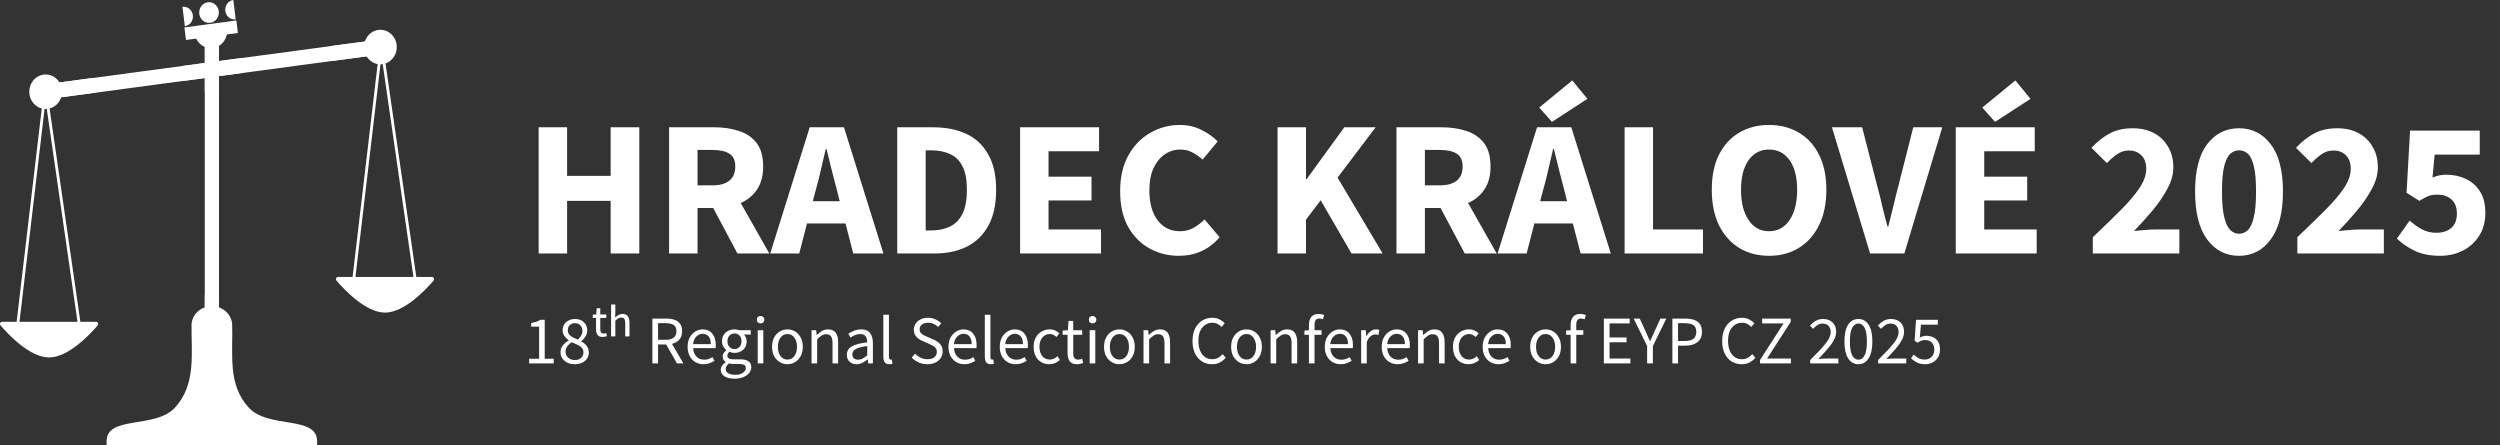 <svg xmlns="http://www.w3.org/2000/svg" width="1336" height="238" viewBox="0 0 1336 238" fill="none"><rect x="0" y="0" width="1336" height="238" fill="#333333" stroke="none"/><g clip-path="url(#clip0_1991_974)"><path d="M287.857 135.465V68.023H303.063V93.987H326.337V68.023H341.645V135.465H326.337V107.33H303.063V135.465H287.857ZM357.557 135.465V68.023H381.865C386.623 68.023 390.968 68.679 394.898 69.989C398.829 71.23 401.967 73.368 404.311 76.402C406.656 79.436 407.828 83.643 407.828 89.022C407.828 93.987 406.725 98.09 404.518 101.331C402.381 104.503 399.484 106.882 395.829 108.468L411.138 135.465H394.071L381.141 111.157H372.763V135.465H357.557ZM372.763 99.055H380.624C384.624 99.055 387.658 98.228 389.727 96.573C391.864 94.849 392.933 92.332 392.933 89.022C392.933 85.712 391.864 83.401 389.727 82.091C387.658 80.781 384.624 80.126 380.624 80.126H372.763V99.055ZM436.012 101.331L434.357 107.537H448.735L447.183 101.331C446.287 97.952 445.356 94.366 444.391 90.573C443.494 86.78 442.598 83.126 441.701 79.609H441.287C440.46 83.195 439.598 86.884 438.701 90.677C437.874 94.4 436.978 97.952 436.012 101.331ZM411.601 135.465L432.702 68.023H451.011L472.112 135.465H455.976L451.838 119.432H431.254L427.116 135.465H411.601ZM479.481 135.465V68.023H498.514C505.41 68.023 511.375 69.196 516.409 71.54C521.443 73.885 525.339 77.54 528.097 82.505C530.925 87.401 532.338 93.711 532.338 101.434C532.338 109.158 530.959 115.536 528.201 120.57C525.443 125.604 521.581 129.363 516.616 131.845C511.72 134.259 505.962 135.465 499.342 135.465H479.481ZM494.687 123.156H497.583C501.445 123.156 504.789 122.467 507.617 121.087C510.513 119.708 512.754 117.433 514.34 114.261C515.926 111.088 516.719 106.813 516.719 101.434C516.719 96.055 515.926 91.849 514.34 88.815C512.754 85.712 510.513 83.539 507.617 82.298C504.789 80.988 501.445 80.333 497.583 80.333H494.687V123.156ZM545.141 135.465V68.023H587.344V80.85H560.346V94.4H583.309V107.123H560.346V122.639H588.378V135.465H545.141ZM629.945 136.707C624.29 136.707 619.084 135.396 614.326 132.776C609.567 130.156 605.74 126.294 602.844 121.191C600.017 116.019 598.603 109.675 598.603 102.158C598.603 94.711 600.051 88.366 602.947 83.126C605.913 77.816 609.809 73.782 614.636 71.023C619.532 68.196 624.807 66.782 630.462 66.782C634.806 66.782 638.703 67.679 642.151 69.472C645.599 71.196 648.46 73.23 650.736 75.575L642.668 85.298C640.944 83.712 639.116 82.436 637.186 81.471C635.324 80.436 633.186 79.919 630.772 79.919C627.738 79.919 624.945 80.781 622.394 82.505C619.911 84.229 617.912 86.711 616.394 89.953C614.946 93.194 614.222 97.09 614.222 101.641C614.222 108.537 615.705 113.916 618.67 117.777C621.635 121.639 625.6 123.57 630.566 123.57C633.324 123.57 635.772 122.949 637.91 121.708C640.116 120.467 642.047 118.984 643.702 117.26L651.77 126.777C646.116 133.397 638.841 136.707 629.945 136.707ZM682.722 135.465V68.023H697.927V95.642H698.341L718.408 68.023H735.165L714.788 94.918L738.889 135.465H722.236L705.789 107.02L697.927 117.364V135.465H682.722ZM746.26 135.465V68.023H770.568C775.326 68.023 779.671 68.679 783.601 69.989C787.532 71.23 790.67 73.368 793.014 76.402C795.359 79.436 796.531 83.643 796.531 89.022C796.531 93.987 795.428 98.09 793.221 101.331C791.083 104.503 788.187 106.882 784.532 108.468L799.841 135.465H782.774L769.844 111.157H761.465V135.465H746.26ZM761.465 99.055H769.327C773.326 99.055 776.361 98.228 778.429 96.573C780.567 94.849 781.636 92.332 781.636 89.022C781.636 85.712 780.567 83.401 778.429 82.091C776.361 80.781 773.326 80.126 769.327 80.126H761.465V99.055ZM824.715 101.331L823.06 107.537H837.438L835.886 101.331C834.99 97.952 834.059 94.366 833.093 90.573C832.197 86.78 831.3 83.126 830.404 79.609H829.99C829.163 83.195 828.301 86.884 827.404 90.677C826.577 94.4 825.68 97.952 824.715 101.331ZM800.303 135.465L821.405 68.023H839.713L860.815 135.465H844.679L840.541 119.432H819.957L815.819 135.465H800.303ZM829.37 65.127L822.543 57.473L840.231 42.991L848.299 52.818L829.37 65.127ZM868.184 135.465V68.023H883.39V122.639H910.077V135.465H868.184ZM945.395 136.707C939.327 136.707 933.983 135.293 929.362 132.466C924.811 129.638 921.225 125.604 918.605 120.363C916.053 115.054 914.778 108.744 914.778 101.434C914.778 94.055 916.053 87.815 918.605 82.712C921.225 77.54 924.811 73.609 929.362 70.92C933.983 68.161 939.327 66.782 945.395 66.782C951.464 66.782 956.774 68.161 961.325 70.92C965.945 73.609 969.531 77.54 972.082 82.712C974.703 87.884 976.013 94.124 976.013 101.434C976.013 108.744 974.703 115.054 972.082 120.363C969.531 125.604 965.945 129.638 961.325 132.466C956.774 135.293 951.464 136.707 945.395 136.707ZM945.395 123.57C950.016 123.57 953.67 121.57 956.36 117.571C959.049 113.571 960.394 108.192 960.394 101.434C960.394 94.676 959.049 89.401 956.36 85.608C953.67 81.815 950.016 79.919 945.395 79.919C940.775 79.919 937.12 81.815 934.431 85.608C931.741 89.401 930.397 94.676 930.397 101.434C930.397 108.192 931.741 113.571 934.431 117.571C937.12 121.57 940.775 123.57 945.395 123.57ZM999.373 135.465L978.995 68.023H995.132L1003.2 99.469C1004.23 103.124 1005.13 106.71 1005.89 110.226C1006.72 113.743 1007.65 117.364 1008.68 121.087H1009.1C1010.06 117.364 1010.96 113.743 1011.79 110.226C1012.61 106.71 1013.51 103.124 1014.47 99.469L1022.44 68.023H1037.96L1017.68 135.465H999.373ZM1045.16 135.465V68.023H1087.36V80.85H1060.37V94.4H1083.33V107.123H1060.37V122.639H1088.4V135.465H1045.16ZM1066.16 65.127L1059.33 57.473L1077.02 42.991L1085.09 52.818L1066.16 65.127ZM1118.4 135.465V126.777C1123.99 121.467 1128.92 116.674 1133.19 112.399C1137.54 108.054 1140.92 104.089 1143.33 100.503C1145.74 96.848 1146.95 93.469 1146.95 90.366C1146.95 87.125 1146.09 84.677 1144.36 83.022C1142.71 81.298 1140.47 80.436 1137.64 80.436C1135.3 80.436 1133.16 81.126 1131.23 82.505C1129.36 83.815 1127.61 85.367 1125.95 87.16L1117.68 78.988C1120.92 75.54 1124.23 72.954 1127.61 71.23C1130.99 69.437 1135.02 68.541 1139.71 68.541C1144.05 68.541 1147.85 69.403 1151.09 71.127C1154.33 72.851 1156.85 75.299 1158.64 78.471C1160.5 81.574 1161.43 85.229 1161.43 89.435C1161.43 93.09 1160.4 96.848 1158.33 100.71C1156.33 104.503 1153.74 108.33 1150.57 112.192C1147.4 115.985 1144.02 119.743 1140.43 123.467C1142.09 123.26 1143.95 123.087 1146.02 122.949C1148.09 122.743 1149.88 122.639 1151.4 122.639H1164.64V135.465H1118.4ZM1196.53 136.707C1189.5 136.707 1183.81 133.776 1179.46 127.914C1175.19 122.053 1173.05 113.536 1173.05 102.365C1173.05 91.194 1175.19 82.781 1179.46 77.126C1183.81 71.403 1189.5 68.541 1196.53 68.541C1203.56 68.541 1209.22 71.403 1213.49 77.126C1217.84 82.781 1220.01 91.194 1220.01 102.365C1220.01 113.536 1217.84 122.053 1213.49 127.914C1209.22 133.776 1203.56 136.707 1196.53 136.707ZM1196.53 124.915C1198.25 124.915 1199.81 124.294 1201.18 123.053C1202.56 121.743 1203.63 119.467 1204.39 116.226C1205.22 112.985 1205.63 108.365 1205.63 102.365C1205.63 96.366 1205.22 91.78 1204.39 88.608C1203.63 85.436 1202.56 83.263 1201.18 82.091C1199.81 80.919 1198.25 80.333 1196.53 80.333C1194.87 80.333 1193.36 80.919 1191.98 82.091C1190.6 83.263 1189.5 85.436 1188.67 88.608C1187.84 91.78 1187.43 96.366 1187.43 102.365C1187.43 108.365 1187.84 112.985 1188.67 116.226C1189.5 119.467 1190.6 121.743 1191.98 123.053C1193.36 124.294 1194.87 124.915 1196.53 124.915ZM1227.7 135.465V126.777C1233.28 121.467 1238.21 116.674 1242.49 112.399C1246.83 108.054 1250.21 104.089 1252.63 100.503C1255.04 96.848 1256.25 93.469 1256.25 90.366C1256.25 87.125 1255.38 84.677 1253.66 83.022C1252.01 81.298 1249.76 80.436 1246.94 80.436C1244.59 80.436 1242.46 81.126 1240.52 82.505C1238.66 83.815 1236.9 85.367 1235.25 87.16L1226.97 78.988C1230.21 75.54 1233.52 72.954 1236.9 71.23C1240.28 69.437 1244.32 68.541 1249.01 68.541C1253.35 68.541 1257.14 69.403 1260.38 71.127C1263.63 72.851 1266.14 75.299 1267.94 78.471C1269.8 81.574 1270.73 85.229 1270.73 89.435C1270.73 93.09 1269.69 96.848 1267.63 100.71C1265.63 104.503 1263.04 108.33 1259.87 112.192C1256.7 115.985 1253.32 119.743 1249.73 123.467C1251.39 123.26 1253.25 123.087 1255.32 122.949C1257.38 122.743 1259.18 122.639 1260.69 122.639H1273.93V135.465H1227.7ZM1304.07 136.707C1298.69 136.707 1294.14 135.81 1290.41 134.017C1286.69 132.224 1283.52 130.052 1280.9 127.501L1287.73 117.881C1289.73 119.674 1291.9 121.225 1294.24 122.536C1296.59 123.777 1299.14 124.398 1301.9 124.398C1305.28 124.398 1307.96 123.536 1309.96 121.812C1311.96 120.088 1312.96 117.536 1312.96 114.157C1312.96 110.847 1312 108.33 1310.07 106.606C1308.14 104.882 1305.65 104.02 1302.62 104.02C1300.69 104.02 1299.07 104.261 1297.76 104.744C1296.52 105.227 1294.9 106.089 1292.9 107.33L1286.07 102.986L1287.93 69.782H1325.17V82.608H1301.07L1299.93 94.918C1302.21 93.883 1304.65 93.366 1307.28 93.366C1311.07 93.366 1314.52 94.09 1317.62 95.538C1320.79 96.986 1323.34 99.228 1325.27 102.262C1327.2 105.227 1328.17 109.054 1328.17 113.743C1328.17 118.57 1327.03 122.708 1324.76 126.156C1322.55 129.604 1319.62 132.224 1315.96 134.017C1312.31 135.81 1308.34 136.707 1304.07 136.707Z" fill="white"></path><path d="M282.777 194.2V191.718H288.107V174.559H283.872V172.624C284.943 172.429 285.868 172.198 286.647 171.93C287.45 171.638 288.168 171.298 288.8 170.908H291.1V191.718H295.919V194.2H282.777ZM307.166 194.638C305.706 194.638 304.404 194.371 303.26 193.835C302.116 193.275 301.203 192.509 300.522 191.535C299.865 190.562 299.536 189.466 299.536 188.249C299.536 187.227 299.743 186.327 300.157 185.548C300.595 184.745 301.143 184.051 301.8 183.467C302.481 182.858 303.187 182.36 303.917 181.97V181.824C303.065 181.216 302.311 180.473 301.654 179.597C300.997 178.721 300.668 177.674 300.668 176.457C300.668 175.265 300.96 174.218 301.544 173.318C302.128 172.417 302.919 171.724 303.917 171.237C304.915 170.726 306.035 170.47 307.276 170.47C309.296 170.47 310.89 171.054 312.058 172.223C313.251 173.391 313.847 174.875 313.847 176.676C313.847 177.48 313.677 178.246 313.336 178.976C312.995 179.682 312.582 180.327 312.095 180.911C311.608 181.471 311.121 181.934 310.635 182.299V182.445C311.34 182.834 311.998 183.297 312.606 183.832C313.215 184.367 313.713 185.012 314.103 185.767C314.492 186.497 314.687 187.385 314.687 188.432C314.687 189.576 314.371 190.622 313.738 191.572C313.129 192.521 312.253 193.275 311.109 193.835C309.99 194.371 308.675 194.638 307.166 194.638ZM308.809 181.496C309.588 180.79 310.184 180.047 310.598 179.269C311.036 178.49 311.255 177.674 311.255 176.823C311.255 175.679 310.902 174.705 310.197 173.902C309.491 173.099 308.493 172.697 307.203 172.697C306.132 172.697 305.232 173.038 304.501 173.719C303.796 174.401 303.443 175.314 303.443 176.457C303.443 177.382 303.686 178.149 304.173 178.757C304.684 179.366 305.353 179.889 306.181 180.327C307.008 180.741 307.884 181.13 308.809 181.496ZM307.239 192.411C308.602 192.411 309.698 192.034 310.525 191.28C311.377 190.501 311.803 189.515 311.803 188.322C311.803 187.325 311.511 186.509 310.927 185.876C310.343 185.244 309.564 184.696 308.59 184.234C307.641 183.771 306.607 183.321 305.487 182.883C304.562 183.491 303.783 184.221 303.151 185.073C302.542 185.925 302.238 186.886 302.238 187.957C302.238 189.247 302.712 190.318 303.662 191.17C304.635 191.998 305.828 192.411 307.239 192.411ZM322.028 180.072C320.738 180.072 319.825 179.694 319.29 178.94C318.778 178.185 318.523 177.2 318.523 175.983V169.886H316.771V168.134L318.596 168.061L318.888 164.738H320.786V168.061H323.999V169.886H320.786V175.983C320.786 177.492 321.383 178.246 322.575 178.246C323.086 178.246 323.537 178.149 323.926 177.954L324.401 179.634C324.084 179.731 323.707 179.828 323.269 179.926C322.855 180.023 322.441 180.072 322.028 180.072ZM326.57 179.78V162.694H328.833V167.257L328.724 169.704C329.211 169.192 329.795 168.742 330.476 168.353C331.158 167.963 331.888 167.769 332.667 167.769C334.03 167.769 334.991 168.195 335.551 169.046C336.111 169.898 336.391 171.006 336.391 172.369V179.78H334.127V172.697C334.127 171.772 333.981 171.042 333.689 170.507C333.421 169.971 332.825 169.704 331.9 169.704C331 169.704 329.977 170.275 328.833 171.419V179.78H326.57ZM348.635 194.2V170.251H356.12C357.75 170.251 359.198 170.47 360.464 170.908C361.73 171.322 362.715 172.028 363.421 173.026C364.151 173.999 364.516 175.314 364.516 176.969C364.516 178.818 364.03 180.315 363.056 181.459C362.083 182.579 360.768 183.345 359.113 183.759L365.21 194.2H361.778L356.01 184.088H351.666V194.2H348.635ZM351.666 181.605H355.681C357.556 181.605 358.992 181.228 359.989 180.473C360.987 179.694 361.486 178.526 361.486 176.969C361.486 175.387 360.987 174.279 359.989 173.646C358.992 173.014 357.556 172.697 355.681 172.697H351.666V181.605ZM375.964 194.638C374.382 194.638 372.946 194.273 371.656 193.543C370.366 192.789 369.344 191.718 368.59 190.33C367.835 188.943 367.458 187.288 367.458 185.365C367.458 183.418 367.835 181.751 368.59 180.364C369.368 178.976 370.366 177.906 371.583 177.151C372.8 176.397 374.078 176.019 375.416 176.019C377.68 176.019 379.42 176.774 380.637 178.283C381.878 179.792 382.499 181.812 382.499 184.343C382.499 184.66 382.487 184.976 382.462 185.292C382.462 185.584 382.438 185.84 382.389 186.059H370.415C370.537 187.933 371.121 189.43 372.167 190.549C373.238 191.669 374.625 192.229 376.329 192.229C377.181 192.229 377.96 192.107 378.666 191.864C379.396 191.596 380.089 191.255 380.747 190.841L381.805 192.813C381.051 193.3 380.187 193.726 379.213 194.091C378.264 194.456 377.181 194.638 375.964 194.638ZM370.378 183.905H379.87C379.87 182.104 379.481 180.741 378.702 179.816C377.948 178.867 376.877 178.392 375.489 178.392C374.248 178.392 373.129 178.879 372.131 179.853C371.157 180.802 370.573 182.153 370.378 183.905ZM392.514 202.378C390.348 202.378 388.583 201.964 387.22 201.137C385.858 200.309 385.176 199.129 385.176 197.595C385.176 196.841 385.407 196.111 385.87 195.405C386.332 194.723 386.965 194.115 387.768 193.58V193.434C387.33 193.166 386.953 192.789 386.636 192.302C386.344 191.815 386.198 191.231 386.198 190.549C386.198 189.795 386.405 189.138 386.819 188.578C387.233 188.018 387.671 187.58 388.133 187.264V187.118C387.549 186.631 387.014 185.974 386.527 185.146C386.064 184.319 385.833 183.382 385.833 182.335C385.833 181.045 386.137 179.926 386.746 178.976C387.354 178.027 388.17 177.297 389.192 176.786C390.214 176.275 391.321 176.019 392.514 176.019C393.001 176.019 393.463 176.068 393.901 176.165C394.339 176.238 394.717 176.336 395.033 176.457H401.203V178.757H397.552C397.966 179.147 398.307 179.67 398.574 180.327C398.866 180.96 399.012 181.654 399.012 182.408C399.012 183.674 398.72 184.769 398.136 185.694C397.552 186.619 396.773 187.337 395.8 187.848C394.826 188.335 393.731 188.578 392.514 188.578C391.565 188.578 390.677 188.371 389.849 187.957C389.533 188.225 389.265 188.529 389.046 188.87C388.827 189.186 388.717 189.588 388.717 190.075C388.717 190.635 388.936 191.097 389.374 191.462C389.837 191.827 390.664 192.01 391.857 192.01H395.289C397.357 192.01 398.903 192.35 399.925 193.032C400.972 193.689 401.495 194.76 401.495 196.245C401.495 197.34 401.13 198.35 400.4 199.275C399.67 200.2 398.635 200.942 397.297 201.502C395.958 202.086 394.364 202.378 392.514 202.378ZM392.514 186.57C393.536 186.57 394.412 186.193 395.143 185.438C395.897 184.66 396.274 183.625 396.274 182.335C396.274 181.045 395.909 180.035 395.179 179.305C394.449 178.575 393.561 178.21 392.514 178.21C391.468 178.21 390.579 178.575 389.849 179.305C389.119 180.035 388.754 181.045 388.754 182.335C388.754 183.625 389.119 184.66 389.849 185.438C390.604 186.193 391.492 186.57 392.514 186.57ZM392.952 200.297C394.656 200.297 396.019 199.92 397.041 199.165C398.063 198.435 398.574 197.608 398.574 196.683C398.574 195.855 398.258 195.283 397.625 194.967C397.017 194.65 396.141 194.492 394.997 194.492H391.93C391.589 194.492 391.212 194.468 390.798 194.419C390.409 194.371 390.019 194.298 389.63 194.2C388.997 194.663 388.535 195.149 388.243 195.661C387.951 196.172 387.805 196.683 387.805 197.194C387.805 198.143 388.255 198.898 389.155 199.457C390.08 200.017 391.346 200.297 392.952 200.297ZM404.923 194.2V176.457H407.917V194.2H404.923ZM406.457 172.807C405.872 172.807 405.386 172.636 404.996 172.296C404.631 171.93 404.449 171.444 404.449 170.835C404.449 170.251 404.631 169.777 404.996 169.411C405.386 169.046 405.872 168.864 406.457 168.864C407.041 168.864 407.515 169.046 407.88 169.411C408.27 169.777 408.465 170.251 408.465 170.835C408.465 171.444 408.27 171.93 407.88 172.296C407.515 172.636 407.041 172.807 406.457 172.807ZM420.808 194.638C419.372 194.638 418.021 194.273 416.755 193.543C415.514 192.813 414.504 191.754 413.725 190.367C412.971 188.98 412.593 187.312 412.593 185.365C412.593 183.37 412.971 181.678 413.725 180.291C414.504 178.903 415.514 177.845 416.755 177.115C418.021 176.384 419.372 176.019 420.808 176.019C422.268 176.019 423.619 176.384 424.86 177.115C426.101 177.845 427.099 178.903 427.854 180.291C428.632 181.678 429.022 183.37 429.022 185.365C429.022 187.312 428.632 188.98 427.854 190.367C427.099 191.754 426.101 192.813 424.86 193.543C423.619 194.273 422.268 194.638 420.808 194.638ZM420.808 192.156C422.341 192.156 423.57 191.535 424.495 190.294C425.444 189.028 425.919 187.385 425.919 185.365C425.919 183.321 425.444 181.666 424.495 180.4C423.57 179.135 422.341 178.502 420.808 178.502C419.299 178.502 418.07 179.135 417.12 180.4C416.171 181.666 415.696 183.321 415.696 185.365C415.696 187.385 416.171 189.028 417.12 190.294C418.07 191.535 419.299 192.156 420.808 192.156ZM433.695 194.2V176.457H436.177L436.433 179.013H436.542C437.394 178.161 438.294 177.455 439.244 176.896C440.193 176.311 441.276 176.019 442.493 176.019C444.367 176.019 445.73 176.616 446.582 177.808C447.458 178.976 447.896 180.692 447.896 182.956V194.2H444.902V183.357C444.902 181.702 444.635 180.498 444.099 179.743C443.564 178.989 442.712 178.611 441.544 178.611C440.643 178.611 439.828 178.843 439.098 179.305C438.392 179.767 437.589 180.449 436.688 181.349V194.2H433.695ZM457.749 194.638C456.264 194.638 455.023 194.2 454.025 193.324C453.051 192.423 452.564 191.182 452.564 189.6C452.564 187.653 453.428 186.168 455.156 185.146C456.909 184.1 459.671 183.37 463.444 182.956C463.444 182.201 463.334 181.483 463.115 180.802C462.92 180.12 462.555 179.573 462.02 179.159C461.509 178.721 460.767 178.502 459.793 178.502C458.771 178.502 457.809 178.697 456.909 179.086C456.008 179.475 455.205 179.914 454.499 180.4L453.331 178.319C454.159 177.784 455.169 177.273 456.361 176.786C457.578 176.275 458.892 176.019 460.304 176.019C462.47 176.019 464.04 176.689 465.014 178.027C465.987 179.342 466.474 181.106 466.474 183.321V194.2H463.991L463.736 192.083H463.626C462.799 192.764 461.886 193.361 460.888 193.872C459.915 194.383 458.868 194.638 457.749 194.638ZM458.625 192.229C459.477 192.229 460.28 192.022 461.034 191.608C461.789 191.194 462.592 190.61 463.444 189.856V184.927C460.499 185.292 458.43 185.84 457.237 186.57C456.069 187.3 455.485 188.237 455.485 189.381C455.485 190.379 455.789 191.109 456.398 191.572C457.006 192.01 457.749 192.229 458.625 192.229ZM475.232 194.638C474.113 194.638 473.297 194.298 472.786 193.616C472.3 192.91 472.056 191.912 472.056 190.622V168.207H475.05V190.841C475.05 191.304 475.135 191.645 475.305 191.864C475.476 192.058 475.67 192.156 475.889 192.156C475.987 192.156 476.072 192.156 476.145 192.156C476.242 192.131 476.376 192.107 476.547 192.083L476.948 194.346C476.753 194.444 476.522 194.517 476.255 194.565C475.987 194.614 475.646 194.638 475.232 194.638ZM495.606 194.638C493.927 194.638 492.369 194.322 490.934 193.689C489.498 193.032 488.256 192.168 487.21 191.097L489.035 188.98C489.887 189.88 490.885 190.61 492.029 191.17C493.197 191.706 494.402 191.973 495.643 191.973C497.225 191.973 498.454 191.62 499.33 190.914C500.206 190.184 500.645 189.235 500.645 188.067C500.645 187.239 500.462 186.582 500.097 186.095C499.756 185.609 499.282 185.195 498.673 184.854C498.089 184.513 497.42 184.173 496.665 183.832L493.233 182.335C492.479 182.019 491.725 181.605 490.97 181.094C490.24 180.583 489.619 179.926 489.108 179.123C488.621 178.319 488.378 177.334 488.378 176.165C488.378 174.948 488.694 173.865 489.327 172.916C489.984 171.943 490.885 171.188 492.029 170.653C493.173 170.093 494.463 169.813 495.899 169.813C497.335 169.813 498.661 170.093 499.878 170.653C501.095 171.188 502.129 171.894 502.981 172.77L501.338 174.742C500.608 174.036 499.793 173.488 498.892 173.099C498.016 172.685 497.018 172.478 495.899 172.478C494.56 172.478 493.477 172.794 492.649 173.427C491.846 174.06 491.445 174.912 491.445 175.983C491.445 176.737 491.639 177.37 492.029 177.881C492.442 178.368 492.954 178.77 493.562 179.086C494.171 179.402 494.791 179.694 495.424 179.962L498.819 181.422C499.744 181.812 500.572 182.287 501.302 182.846C502.056 183.382 502.652 184.051 503.091 184.854C503.529 185.633 503.748 186.619 503.748 187.811C503.748 189.077 503.419 190.233 502.762 191.28C502.105 192.302 501.168 193.117 499.951 193.726C498.734 194.334 497.286 194.638 495.606 194.638ZM515.364 194.638C513.782 194.638 512.346 194.273 511.056 193.543C509.766 192.789 508.744 191.718 507.989 190.33C507.235 188.943 506.857 187.288 506.857 185.365C506.857 183.418 507.235 181.751 507.989 180.364C508.768 178.976 509.766 177.906 510.983 177.151C512.2 176.397 513.478 176.019 514.816 176.019C517.08 176.019 518.82 176.774 520.037 178.283C521.278 179.792 521.899 181.812 521.899 184.343C521.899 184.66 521.886 184.976 521.862 185.292C521.862 185.584 521.838 185.84 521.789 186.059H509.815C509.936 187.933 510.52 189.43 511.567 190.549C512.638 191.669 514.025 192.229 515.729 192.229C516.581 192.229 517.359 192.107 518.065 191.864C518.795 191.596 519.489 191.255 520.146 190.841L521.205 192.813C520.45 193.3 519.586 193.726 518.613 194.091C517.664 194.456 516.581 194.638 515.364 194.638ZM509.778 183.905H519.27C519.27 182.104 518.881 180.741 518.102 179.816C517.347 178.867 516.276 178.392 514.889 178.392C513.648 178.392 512.528 178.879 511.53 179.853C510.557 180.802 509.973 182.153 509.778 183.905ZM529.459 194.638C528.34 194.638 527.524 194.298 527.013 193.616C526.526 192.91 526.283 191.912 526.283 190.622V168.207H529.277V190.841C529.277 191.304 529.362 191.645 529.532 191.864C529.703 192.058 529.897 192.156 530.116 192.156C530.214 192.156 530.299 192.156 530.372 192.156C530.469 192.131 530.603 192.107 530.773 192.083L531.175 194.346C530.98 194.444 530.749 194.517 530.481 194.565C530.214 194.614 529.873 194.638 529.459 194.638ZM542.78 194.638C541.198 194.638 539.762 194.273 538.472 193.543C537.182 192.789 536.16 191.718 535.406 190.33C534.651 188.943 534.274 187.288 534.274 185.365C534.274 183.418 534.651 181.751 535.406 180.364C536.184 178.976 537.182 177.906 538.399 177.151C539.616 176.397 540.894 176.019 542.233 176.019C544.496 176.019 546.236 176.774 547.453 178.283C548.694 179.792 549.315 181.812 549.315 184.343C549.315 184.66 549.303 184.976 549.279 185.292C549.279 185.584 549.254 185.84 549.206 186.059H537.231C537.353 187.933 537.937 189.43 538.983 190.549C540.054 191.669 541.442 192.229 543.145 192.229C543.997 192.229 544.776 192.107 545.482 191.864C546.212 191.596 546.906 191.255 547.563 190.841L548.621 192.813C547.867 193.3 547.003 193.726 546.029 194.091C545.08 194.456 543.997 194.638 542.78 194.638ZM537.195 183.905H546.687C546.687 182.104 546.297 180.741 545.518 179.816C544.764 178.867 543.693 178.392 542.306 178.392C541.064 178.392 539.945 178.879 538.947 179.853C537.973 180.802 537.389 182.153 537.195 183.905ZM560.709 194.638C559.151 194.638 557.74 194.273 556.474 193.543C555.208 192.813 554.211 191.754 553.48 190.367C552.75 188.98 552.385 187.312 552.385 185.365C552.385 183.37 552.775 181.678 553.553 180.291C554.357 178.903 555.403 177.845 556.693 177.115C558.007 176.384 559.419 176.019 560.928 176.019C562.096 176.019 563.094 176.226 563.922 176.64C564.773 177.054 565.504 177.54 566.112 178.1L564.579 180.072C564.068 179.609 563.52 179.232 562.936 178.94C562.376 178.648 561.743 178.502 561.037 178.502C559.967 178.502 559.005 178.794 558.153 179.378C557.326 179.938 556.669 180.741 556.182 181.788C555.72 182.81 555.488 184.002 555.488 185.365C555.488 187.385 555.987 189.028 556.985 190.294C558.007 191.535 559.334 192.156 560.964 192.156C561.792 192.156 562.559 191.985 563.264 191.645C563.97 191.28 564.591 190.854 565.126 190.367L566.441 192.375C565.637 193.081 564.749 193.64 563.776 194.054C562.802 194.444 561.78 194.638 560.709 194.638ZM575.578 194.638C573.68 194.638 572.353 194.091 571.599 192.995C570.869 191.9 570.504 190.476 570.504 188.724V178.903H567.875V176.64L570.65 176.457L571.015 171.492H573.534V176.457H578.316V178.903H573.534V188.761C573.534 189.856 573.728 190.708 574.118 191.316C574.532 191.9 575.25 192.192 576.272 192.192C576.588 192.192 576.929 192.144 577.294 192.046C577.659 191.925 577.988 191.815 578.28 191.718L578.864 193.981C578.377 194.152 577.842 194.298 577.257 194.419C576.698 194.565 576.138 194.638 575.578 194.638ZM582.328 194.2V176.457H585.322V194.2H582.328ZM583.861 172.807C583.277 172.807 582.79 172.636 582.401 172.296C582.036 171.93 581.853 171.444 581.853 170.835C581.853 170.251 582.036 169.777 582.401 169.411C582.79 169.046 583.277 168.864 583.861 168.864C584.445 168.864 584.92 169.046 585.285 169.411C585.675 169.777 585.869 170.251 585.869 170.835C585.869 171.444 585.675 171.93 585.285 172.296C584.92 172.636 584.445 172.807 583.861 172.807ZM598.212 194.638C596.776 194.638 595.426 194.273 594.16 193.543C592.919 192.813 591.909 191.754 591.13 190.367C590.375 188.98 589.998 187.312 589.998 185.365C589.998 183.37 590.375 181.678 591.13 180.291C591.909 178.903 592.919 177.845 594.16 177.115C595.426 176.384 596.776 176.019 598.212 176.019C599.673 176.019 601.023 176.384 602.265 177.115C603.506 177.845 604.504 178.903 605.258 180.291C606.037 181.678 606.427 183.37 606.427 185.365C606.427 187.312 606.037 188.98 605.258 190.367C604.504 191.754 603.506 192.813 602.265 193.543C601.023 194.273 599.673 194.638 598.212 194.638ZM598.212 192.156C599.746 192.156 600.975 191.535 601.9 190.294C602.849 189.028 603.323 187.385 603.323 185.365C603.323 183.321 602.849 181.666 601.9 180.4C600.975 179.135 599.746 178.502 598.212 178.502C596.703 178.502 595.474 179.135 594.525 180.4C593.576 181.666 593.101 183.321 593.101 185.365C593.101 187.385 593.576 189.028 594.525 190.294C595.474 191.535 596.703 192.156 598.212 192.156ZM611.099 194.2V176.457H613.582L613.837 179.013H613.947C614.799 178.161 615.699 177.455 616.648 176.896C617.598 176.311 618.681 176.019 619.898 176.019C621.772 176.019 623.135 176.616 623.987 177.808C624.863 178.976 625.301 180.692 625.301 182.956V194.2H622.307V183.357C622.307 181.702 622.039 180.498 621.504 179.743C620.969 178.989 620.117 178.611 618.948 178.611C618.048 178.611 617.233 178.843 616.502 179.305C615.797 179.767 614.993 180.449 614.093 181.349V194.2H611.099ZM647.719 194.638C645.723 194.638 643.934 194.152 642.352 193.178C640.795 192.18 639.554 190.756 638.629 188.907C637.728 187.057 637.278 184.83 637.278 182.226C637.278 179.646 637.74 177.431 638.665 175.581C639.59 173.732 640.856 172.308 642.462 171.31C644.068 170.312 645.882 169.813 647.902 169.813C649.362 169.813 650.652 170.117 651.771 170.726C652.891 171.31 653.792 171.991 654.473 172.77L652.83 174.742C652.197 174.06 651.479 173.512 650.676 173.099C649.873 172.685 648.96 172.478 647.938 172.478C646.429 172.478 645.103 172.88 643.959 173.683C642.839 174.462 641.963 175.569 641.33 177.005C640.722 178.441 640.418 180.157 640.418 182.153C640.418 184.148 640.722 185.889 641.33 187.373C641.939 188.834 642.791 189.965 643.886 190.768C645.005 191.572 646.32 191.973 647.829 191.973C648.973 191.973 649.995 191.73 650.895 191.243C651.796 190.756 652.623 190.099 653.378 189.272L655.057 191.17C654.108 192.265 653.037 193.117 651.844 193.726C650.652 194.334 649.277 194.638 647.719 194.638ZM666.13 194.638C664.694 194.638 663.343 194.273 662.077 193.543C660.836 192.813 659.826 191.754 659.047 190.367C658.293 188.98 657.915 187.312 657.915 185.365C657.915 183.37 658.293 181.678 659.047 180.291C659.826 178.903 660.836 177.845 662.077 177.115C663.343 176.384 664.694 176.019 666.13 176.019C667.59 176.019 668.941 176.384 670.182 177.115C671.423 177.845 672.421 178.903 673.176 180.291C673.954 181.678 674.344 183.37 674.344 185.365C674.344 187.312 673.954 188.98 673.176 190.367C672.421 191.754 671.423 192.813 670.182 193.543C668.941 194.273 667.59 194.638 666.13 194.638ZM666.13 192.156C667.663 192.156 668.892 191.535 669.817 190.294C670.766 189.028 671.241 187.385 671.241 185.365C671.241 183.321 670.766 181.666 669.817 180.4C668.892 179.135 667.663 178.502 666.13 178.502C664.621 178.502 663.391 179.135 662.442 180.4C661.493 181.666 661.018 183.321 661.018 185.365C661.018 187.385 661.493 189.028 662.442 190.294C663.391 191.535 664.621 192.156 666.13 192.156ZM679.016 194.2V176.457H681.499L681.755 179.013H681.864C682.716 178.161 683.616 177.455 684.566 176.896C685.515 176.311 686.598 176.019 687.815 176.019C689.689 176.019 691.052 176.616 691.904 177.808C692.78 178.976 693.218 180.692 693.218 182.956V194.2H690.224V183.357C690.224 181.702 689.957 180.498 689.421 179.743C688.886 178.989 688.034 178.611 686.866 178.611C685.965 178.611 685.15 178.843 684.42 179.305C683.714 179.767 682.911 180.449 682.01 181.349V194.2H679.016ZM699.493 194.2V178.903H697.083V176.64L699.493 176.457V173.646C699.493 171.845 699.907 170.421 700.734 169.375C701.586 168.304 702.9 167.769 704.677 167.769C705.237 167.769 705.772 167.829 706.283 167.951C706.794 168.048 707.245 168.182 707.634 168.353L706.977 170.653C706.32 170.361 705.65 170.215 704.969 170.215C703.314 170.215 702.486 171.359 702.486 173.646V176.457H706.247V178.903H702.486V194.2H699.493ZM716.477 194.638C714.895 194.638 713.459 194.273 712.169 193.543C710.879 192.789 709.857 191.718 709.103 190.33C708.348 188.943 707.971 187.288 707.971 185.365C707.971 183.418 708.348 181.751 709.103 180.364C709.881 178.976 710.879 177.906 712.096 177.151C713.313 176.397 714.591 176.019 715.93 176.019C718.193 176.019 719.933 176.774 721.15 178.283C722.391 179.792 723.012 181.812 723.012 184.343C723.012 184.66 723 184.976 722.976 185.292C722.976 185.584 722.951 185.84 722.902 186.059H710.928C711.05 187.933 711.634 189.43 712.68 190.549C713.751 191.669 715.139 192.229 716.842 192.229C717.694 192.229 718.473 192.107 719.179 191.864C719.909 191.596 720.603 191.255 721.26 190.841L722.318 192.813C721.564 193.3 720.7 193.726 719.726 194.091C718.777 194.456 717.694 194.638 716.477 194.638ZM710.891 183.905H720.383C720.383 182.104 719.994 180.741 719.215 179.816C718.461 178.867 717.39 178.392 716.003 178.392C714.761 178.392 713.642 178.879 712.644 179.853C711.67 180.802 711.086 182.153 710.891 183.905ZM727.396 194.2V176.457H729.879L730.134 179.67H730.244C730.852 178.551 731.595 177.662 732.471 177.005C733.347 176.348 734.284 176.019 735.282 176.019C735.988 176.019 736.621 176.141 737.18 176.384L736.596 179.013C736.304 178.916 736.037 178.843 735.793 178.794C735.55 178.745 735.246 178.721 734.88 178.721C734.126 178.721 733.335 179.025 732.507 179.634C731.704 180.242 730.998 181.301 730.39 182.81V194.2H727.396ZM746.888 194.638C745.306 194.638 743.87 194.273 742.58 193.543C741.291 192.789 740.268 191.718 739.514 190.33C738.759 188.943 738.382 187.288 738.382 185.365C738.382 183.418 738.759 181.751 739.514 180.364C740.293 178.976 741.291 177.906 742.507 177.151C743.724 176.397 745.002 176.019 746.341 176.019C748.604 176.019 750.344 176.774 751.561 178.283C752.803 179.792 753.423 181.812 753.423 184.343C753.423 184.66 753.411 184.976 753.387 185.292C753.387 185.584 753.362 185.84 753.314 186.059H741.339C741.461 187.933 742.045 189.43 743.092 190.549C744.162 191.669 745.55 192.229 747.253 192.229C748.105 192.229 748.884 192.107 749.59 191.864C750.32 191.596 751.014 191.255 751.671 190.841L752.73 192.813C751.975 193.3 751.111 193.726 750.138 194.091C749.188 194.456 748.105 194.638 746.888 194.638ZM741.303 183.905H750.795C750.795 182.104 750.405 180.741 749.626 179.816C748.872 178.867 747.801 178.392 746.414 178.392C745.172 178.392 744.053 178.879 743.055 179.853C742.082 180.802 741.497 182.153 741.303 183.905ZM757.808 194.2V176.457H760.29L760.546 179.013H760.655C761.507 178.161 762.408 177.455 763.357 176.896C764.306 176.311 765.389 176.019 766.606 176.019C768.48 176.019 769.843 176.616 770.695 177.808C771.571 178.976 772.009 180.692 772.009 182.956V194.2H769.015V183.357C769.015 181.702 768.748 180.498 768.212 179.743C767.677 178.989 766.825 178.611 765.657 178.611C764.756 178.611 763.941 178.843 763.211 179.305C762.505 179.767 761.702 180.449 760.801 181.349V194.2H757.808ZM784.782 194.638C783.225 194.638 781.813 194.273 780.547 193.543C779.282 192.813 778.284 191.754 777.554 190.367C776.824 188.98 776.459 187.312 776.459 185.365C776.459 183.37 776.848 181.678 777.627 180.291C778.43 178.903 779.476 177.845 780.766 177.115C782.081 176.384 783.492 176.019 785.001 176.019C786.17 176.019 787.167 176.226 787.995 176.64C788.847 177.054 789.577 177.54 790.185 178.1L788.652 180.072C788.141 179.609 787.593 179.232 787.009 178.94C786.449 178.648 785.817 178.502 785.111 178.502C784.04 178.502 783.079 178.794 782.227 179.378C781.399 179.938 780.742 180.741 780.255 181.788C779.793 182.81 779.562 184.002 779.562 185.365C779.562 187.385 780.061 189.028 781.058 190.294C782.081 191.535 783.407 192.156 785.038 192.156C785.865 192.156 786.632 191.985 787.338 191.645C788.044 191.28 788.664 190.854 789.2 190.367L790.514 192.375C789.711 193.081 788.822 193.64 787.849 194.054C786.875 194.444 785.853 194.638 784.782 194.638ZM800.83 194.638C799.248 194.638 797.812 194.273 796.522 193.543C795.232 192.789 794.21 191.718 793.455 190.33C792.701 188.943 792.324 187.288 792.324 185.365C792.324 183.418 792.701 181.751 793.455 180.364C794.234 178.976 795.232 177.906 796.449 177.151C797.666 176.397 798.944 176.019 800.282 176.019C802.546 176.019 804.286 176.774 805.503 178.283C806.744 179.792 807.365 181.812 807.365 184.343C807.365 184.66 807.353 184.976 807.328 185.292C807.328 185.584 807.304 185.84 807.255 186.059H795.281C795.402 187.933 795.987 189.43 797.033 190.549C798.104 191.669 799.491 192.229 801.195 192.229C802.047 192.229 802.826 192.107 803.532 191.864C804.262 191.596 804.955 191.255 805.612 190.841L806.671 192.813C805.917 193.3 805.053 193.726 804.079 194.091C803.13 194.456 802.047 194.638 800.83 194.638ZM795.244 183.905H804.736C804.736 182.104 804.347 180.741 803.568 179.816C802.814 178.867 801.743 178.392 800.355 178.392C799.114 178.392 797.995 178.879 796.997 179.853C796.023 180.802 795.439 182.153 795.244 183.905ZM825.958 194.638C824.522 194.638 823.171 194.273 821.906 193.543C820.664 192.813 819.654 191.754 818.875 190.367C818.121 188.98 817.744 187.312 817.744 185.365C817.744 183.37 818.121 181.678 818.875 180.291C819.654 178.903 820.664 177.845 821.906 177.115C823.171 176.384 824.522 176.019 825.958 176.019C827.418 176.019 828.769 176.384 830.01 177.115C831.251 177.845 832.249 178.903 833.004 180.291C833.783 181.678 834.172 183.37 834.172 185.365C834.172 187.312 833.783 188.98 833.004 190.367C832.249 191.754 831.251 192.813 830.01 193.543C828.769 194.273 827.418 194.638 825.958 194.638ZM825.958 192.156C827.491 192.156 828.72 191.535 829.645 190.294C830.594 189.028 831.069 187.385 831.069 185.365C831.069 183.321 830.594 181.666 829.645 180.4C828.72 179.135 827.491 178.502 825.958 178.502C824.449 178.502 823.22 179.135 822.271 180.4C821.321 181.666 820.847 183.321 820.847 185.365C820.847 187.385 821.321 189.028 822.271 190.294C823.22 191.535 824.449 192.156 825.958 192.156ZM839.356 194.2V178.903H836.946V176.64L839.356 176.457V173.646C839.356 171.845 839.77 170.421 840.597 169.375C841.449 168.304 842.763 167.769 844.54 167.769C845.1 167.769 845.635 167.829 846.146 167.951C846.657 168.048 847.108 168.182 847.497 168.353L846.84 170.653C846.183 170.361 845.514 170.215 844.832 170.215C843.177 170.215 842.35 171.359 842.35 173.646V176.457H846.11V178.903H842.35V194.2H839.356ZM857.106 194.2V170.251H870.905V172.807H860.136V180.327H869.226V182.919H860.136V191.608H871.271V194.2H857.106ZM880.227 194.2V184.927L873.035 170.251H876.285L879.388 177.005C879.777 177.881 880.154 178.745 880.519 179.597C880.909 180.449 881.298 181.325 881.688 182.226H881.834C882.248 181.325 882.661 180.449 883.075 179.597C883.489 178.745 883.878 177.881 884.243 177.005L887.31 170.251H890.486L883.294 184.927V194.2H880.227ZM893.72 194.2V170.251H900.547C902.348 170.251 903.918 170.47 905.257 170.908C906.595 171.346 907.642 172.089 908.396 173.135C909.151 174.157 909.528 175.545 909.528 177.297C909.528 179.804 908.713 181.666 907.082 182.883C905.451 184.1 903.322 184.708 900.693 184.708H896.75V194.2H893.72ZM896.75 182.226H900.328C902.421 182.226 903.967 181.836 904.965 181.057C905.987 180.254 906.498 179.001 906.498 177.297C906.498 175.569 905.962 174.376 904.892 173.719C903.845 173.038 902.275 172.697 900.182 172.697H896.75V182.226ZM930.761 194.638C928.765 194.638 926.976 194.152 925.394 193.178C923.837 192.18 922.595 190.756 921.671 188.907C920.77 187.057 920.32 184.83 920.32 182.226C920.32 179.646 920.782 177.431 921.707 175.581C922.632 173.732 923.898 172.308 925.504 171.31C927.11 170.312 928.923 169.813 930.944 169.813C932.404 169.813 933.694 170.117 934.813 170.726C935.933 171.31 936.833 171.991 937.515 172.77L935.872 174.742C935.239 174.06 934.521 173.512 933.718 173.099C932.915 172.685 932.002 172.478 930.98 172.478C929.471 172.478 928.145 172.88 927.001 173.683C925.881 174.462 925.005 175.569 924.372 177.005C923.764 178.441 923.459 180.157 923.459 182.153C923.459 184.148 923.764 185.889 924.372 187.373C924.981 188.834 925.832 189.965 926.928 190.768C928.047 191.572 929.362 191.973 930.871 191.973C932.014 191.973 933.037 191.73 933.937 191.243C934.838 190.756 935.665 190.099 936.42 189.272L938.099 191.17C937.15 192.265 936.079 193.117 934.886 193.726C933.694 194.334 932.319 194.638 930.761 194.638ZM940.564 194.2V192.375L953.159 172.807H941.696V170.251H956.956V172.04L944.324 191.608H957.066V194.2H940.564ZM967.37 194.2V192.411C969.707 190.075 971.69 188.03 973.321 186.278C974.952 184.501 976.193 182.907 977.045 181.496C977.897 180.06 978.323 178.721 978.323 177.48C978.323 176.141 977.957 175.046 977.227 174.194C976.497 173.342 975.39 172.916 973.905 172.916C972.932 172.916 972.031 173.196 971.204 173.756C970.376 174.291 969.622 174.948 968.94 175.727L967.224 174.011C968.198 172.941 969.232 172.089 970.327 171.456C971.447 170.799 972.761 170.47 974.27 170.47C976.436 170.47 978.14 171.103 979.381 172.369C980.623 173.61 981.243 175.265 981.243 177.334C981.243 178.794 980.829 180.279 980.002 181.788C979.199 183.272 978.079 184.842 976.643 186.497C975.232 188.128 973.601 189.904 971.751 191.827C972.384 191.779 973.041 191.73 973.723 191.681C974.404 191.632 975.049 191.608 975.657 191.608H982.411V194.2H967.37ZM993.147 194.638C990.811 194.638 988.973 193.592 987.635 191.499C986.32 189.381 985.663 186.375 985.663 182.481C985.663 178.563 986.32 175.581 987.635 173.537C988.973 171.492 990.811 170.47 993.147 170.47C995.459 170.47 997.273 171.492 998.587 173.537C999.926 175.581 1000.59 178.563 1000.59 182.481C1000.59 186.375 999.926 189.381 998.587 191.499C997.273 193.592 995.459 194.638 993.147 194.638ZM993.147 192.229C994.51 192.229 995.605 191.462 996.433 189.929C997.26 188.371 997.674 185.889 997.674 182.481C997.674 179.074 997.26 176.628 996.433 175.143C995.605 173.634 994.51 172.88 993.147 172.88C991.784 172.88 990.677 173.634 989.825 175.143C988.998 176.628 988.584 179.074 988.584 182.481C988.584 185.889 988.998 188.371 989.825 189.929C990.677 191.462 991.784 192.229 993.147 192.229ZM1003.66 194.2V192.411C1006 190.075 1007.98 188.03 1009.61 186.278C1011.25 184.501 1012.49 182.907 1013.34 181.496C1014.19 180.06 1014.62 178.721 1014.62 177.48C1014.62 176.141 1014.25 175.046 1013.52 174.194C1012.79 173.342 1011.68 172.916 1010.2 172.916C1009.23 172.916 1008.32 173.196 1007.5 173.756C1006.67 174.291 1005.92 174.948 1005.23 175.727L1003.52 174.011C1004.49 172.941 1005.53 172.089 1006.62 171.456C1007.74 170.799 1009.06 170.47 1010.56 170.47C1012.73 170.47 1014.43 171.103 1015.68 172.369C1016.92 173.61 1017.54 175.265 1017.54 177.334C1017.54 178.794 1017.12 180.279 1016.3 181.788C1015.49 183.272 1014.37 184.842 1012.94 186.497C1011.53 188.128 1009.89 189.904 1008.04 191.827C1008.68 191.779 1009.33 191.73 1010.02 191.681C1010.7 191.632 1011.34 191.608 1011.95 191.608H1018.71V194.2H1003.66ZM1028.89 194.638C1027.04 194.638 1025.51 194.31 1024.29 193.653C1023.08 192.995 1022.07 192.265 1021.26 191.462L1022.72 189.491C1023.43 190.172 1024.24 190.793 1025.17 191.353C1026.09 191.888 1027.24 192.156 1028.6 192.156C1030.04 192.156 1031.24 191.681 1032.22 190.732C1033.21 189.758 1033.71 188.456 1033.71 186.826C1033.71 185.219 1033.26 183.966 1032.36 183.065C1031.46 182.165 1030.26 181.715 1028.75 181.715C1027.94 181.715 1027.25 181.836 1026.67 182.08C1026.11 182.323 1025.47 182.676 1024.77 183.138L1023.16 182.116L1023.93 170.908H1035.57V173.5H1026.56L1025.94 180.4C1026.5 180.108 1027.06 179.877 1027.62 179.707C1028.18 179.536 1028.81 179.451 1029.51 179.451C1030.85 179.451 1032.06 179.719 1033.13 180.254C1034.22 180.765 1035.1 181.556 1035.76 182.627C1036.41 183.698 1036.74 185.073 1036.74 186.753C1036.74 188.432 1036.37 189.868 1035.61 191.061C1034.88 192.229 1033.92 193.117 1032.73 193.726C1031.53 194.334 1030.26 194.638 1028.89 194.638Z" fill="white"></path><path d="M124.064 172.964C124.598 189.049 121.441 205.387 132.965 217.87C143.515 229.299 169.46 221.862 169.46 235.833V239.825H56.966V235.833C56.966 221.862 82.911 229.299 93.461 217.87C104.985 205.387 102.151 188.766 102.362 172.964C103.029 167.516 107.561 163.631 113.228 163.651C118.872 163.671 123.375 167.541 124.064 172.964Z" fill="white"></path><path d="M9.475 173.502L24.268 47.876L42.407 173.502" stroke="white" stroke-width="1.521"></path><path d="M117.018 25.147H109.44V195.924H117.018V25.147Z" fill="white"></path><path d="M114.103 154.766H112.355C110.745 154.766 109.44 156.141 109.44 157.837V195.31C109.44 197.006 110.745 198.382 112.355 198.382H114.103C115.713 198.382 117.018 197.006 117.018 195.31V157.837C117.018 156.141 115.713 154.766 114.103 154.766Z" fill="white"></path><path d="M26.311 44.797L27.268 52.719L200.152 29.532L199.196 21.61L26.311 44.797Z" fill="white"></path><path d="M95.485 38.615L95.705 40.443C95.909 42.126 97.368 43.317 98.964 43.103L129.031 39.07C130.628 38.856 131.758 37.318 131.554 35.635L131.334 33.807C131.13 32.124 129.671 30.934 128.075 31.148L98.008 35.181C96.411 35.395 95.281 36.932 95.485 38.615Z" fill="white"></path><path d="M114.103 21.461H112.355C110.745 21.461 109.44 22.836 109.44 24.533V49.105C109.44 50.801 110.745 52.176 112.355 52.176H114.103C115.713 52.176 117.018 50.801 117.018 49.105V24.533C117.018 22.836 115.713 21.461 114.103 21.461Z" fill="white"></path><path d="M189.004 149.545L203.798 23.919L221.936 149.545" stroke="white" stroke-width="1.521"></path><path d="M174.7 27.991L174.921 29.819C175.124 31.502 176.583 32.692 178.18 32.478L200.152 29.531C201.749 29.317 202.878 27.779 202.675 26.097L202.454 24.268C202.251 22.586 200.792 21.395 199.195 21.609L177.224 24.556C175.627 24.77 174.497 26.308 174.7 27.991Z" fill="white"></path><path d="M203.281 34.361C208.11 34.361 212.024 30.236 212.024 25.147C212.024 20.058 208.11 15.932 203.281 15.932C198.453 15.932 194.538 20.058 194.538 25.147C194.538 30.236 198.453 34.361 203.281 34.361Z" fill="white"></path><path d="M52.982 46.169L52.761 44.341C52.558 42.658 51.099 41.467 49.502 41.681L27.53 44.628C25.934 44.843 24.804 46.38 25.007 48.063L25.228 49.891C25.431 51.574 26.89 52.765 28.487 52.55L50.459 49.604C52.056 49.389 53.185 47.852 52.982 46.169Z" fill="white"></path><path d="M24.401 39.798C19.573 39.798 15.658 43.924 15.658 49.013C15.658 54.102 19.573 58.227 24.401 58.227C29.23 58.227 33.145 54.102 33.145 49.013C33.145 43.924 29.23 39.798 24.401 39.798Z" fill="white"></path><path d="M121.34 15.337C121.633 17.761 121 20.209 119.58 22.141C118.16 24.074 116.071 25.332 113.771 25.641C111.47 25.949 109.148 25.282 107.314 23.786C105.481 22.29 104.287 20.087 103.994 17.663L112.667 16.5L121.34 15.337Z" fill="white"></path><path d="M126.318 10.93L98.564 14.652L99.373 21.355L127.127 17.634L126.318 10.93Z" fill="white"></path><path d="M112.364 12.181C115.238 11.796 117.271 9.028 116.906 5.999C116.54 2.97 113.914 0.827 111.04 1.212C108.166 1.598 106.132 4.366 106.498 7.395C106.864 10.424 109.49 12.567 112.364 12.181Z" fill="white"></path><path d="M97.523 3.644C98.169 3.557 98.824 3.605 99.452 3.786C100.08 3.966 100.667 4.275 101.182 4.695C101.696 5.115 102.128 5.637 102.45 6.232C102.773 6.828 102.981 7.484 103.064 8.165C103.146 8.845 103.1 9.535 102.929 10.197C102.758 10.859 102.464 11.478 102.066 12.02C101.668 12.562 101.172 13.017 100.607 13.357C100.043 13.697 99.419 13.917 98.774 14.003L98.149 8.824L97.523 3.644Z" fill="white"></path><path d="M125.95 10.36C125.304 10.446 124.649 10.398 124.021 10.218C123.393 10.037 122.806 9.728 122.291 9.309C121.777 8.889 121.346 8.366 121.023 7.771C120.7 7.176 120.492 6.519 120.41 5.839C120.328 5.159 120.374 4.468 120.544 3.806C120.716 3.145 121.009 2.525 121.407 1.983C121.805 1.441 122.301 0.987 122.866 0.646C123.431 0.306 124.054 0.086 124.699 0L125.325 5.18L125.95 10.36Z" fill="white"></path><path d="M0.291 173.909C-0.366 173.14 0.162 171.966 1.143 171.966H26.235H51.327C52.309 171.966 52.836 173.14 52.179 173.909C48.038 178.758 36.553 191.01 26.235 191.01C15.917 191.01 4.433 178.758 0.291 173.909Z" fill="white"></path><path d="M179.814 149.951C179.158 149.182 179.685 148.009 180.667 148.009H205.759H230.851C231.832 148.009 232.359 149.182 231.703 149.951C227.561 154.8 216.077 167.052 205.759 167.052C195.441 167.052 183.956 154.8 179.814 149.951Z" fill="white"></path></g><defs><clipPath id="clip0_1991_974"><rect width="1335.57" height="238" fill="white"></rect></clipPath></defs></svg>